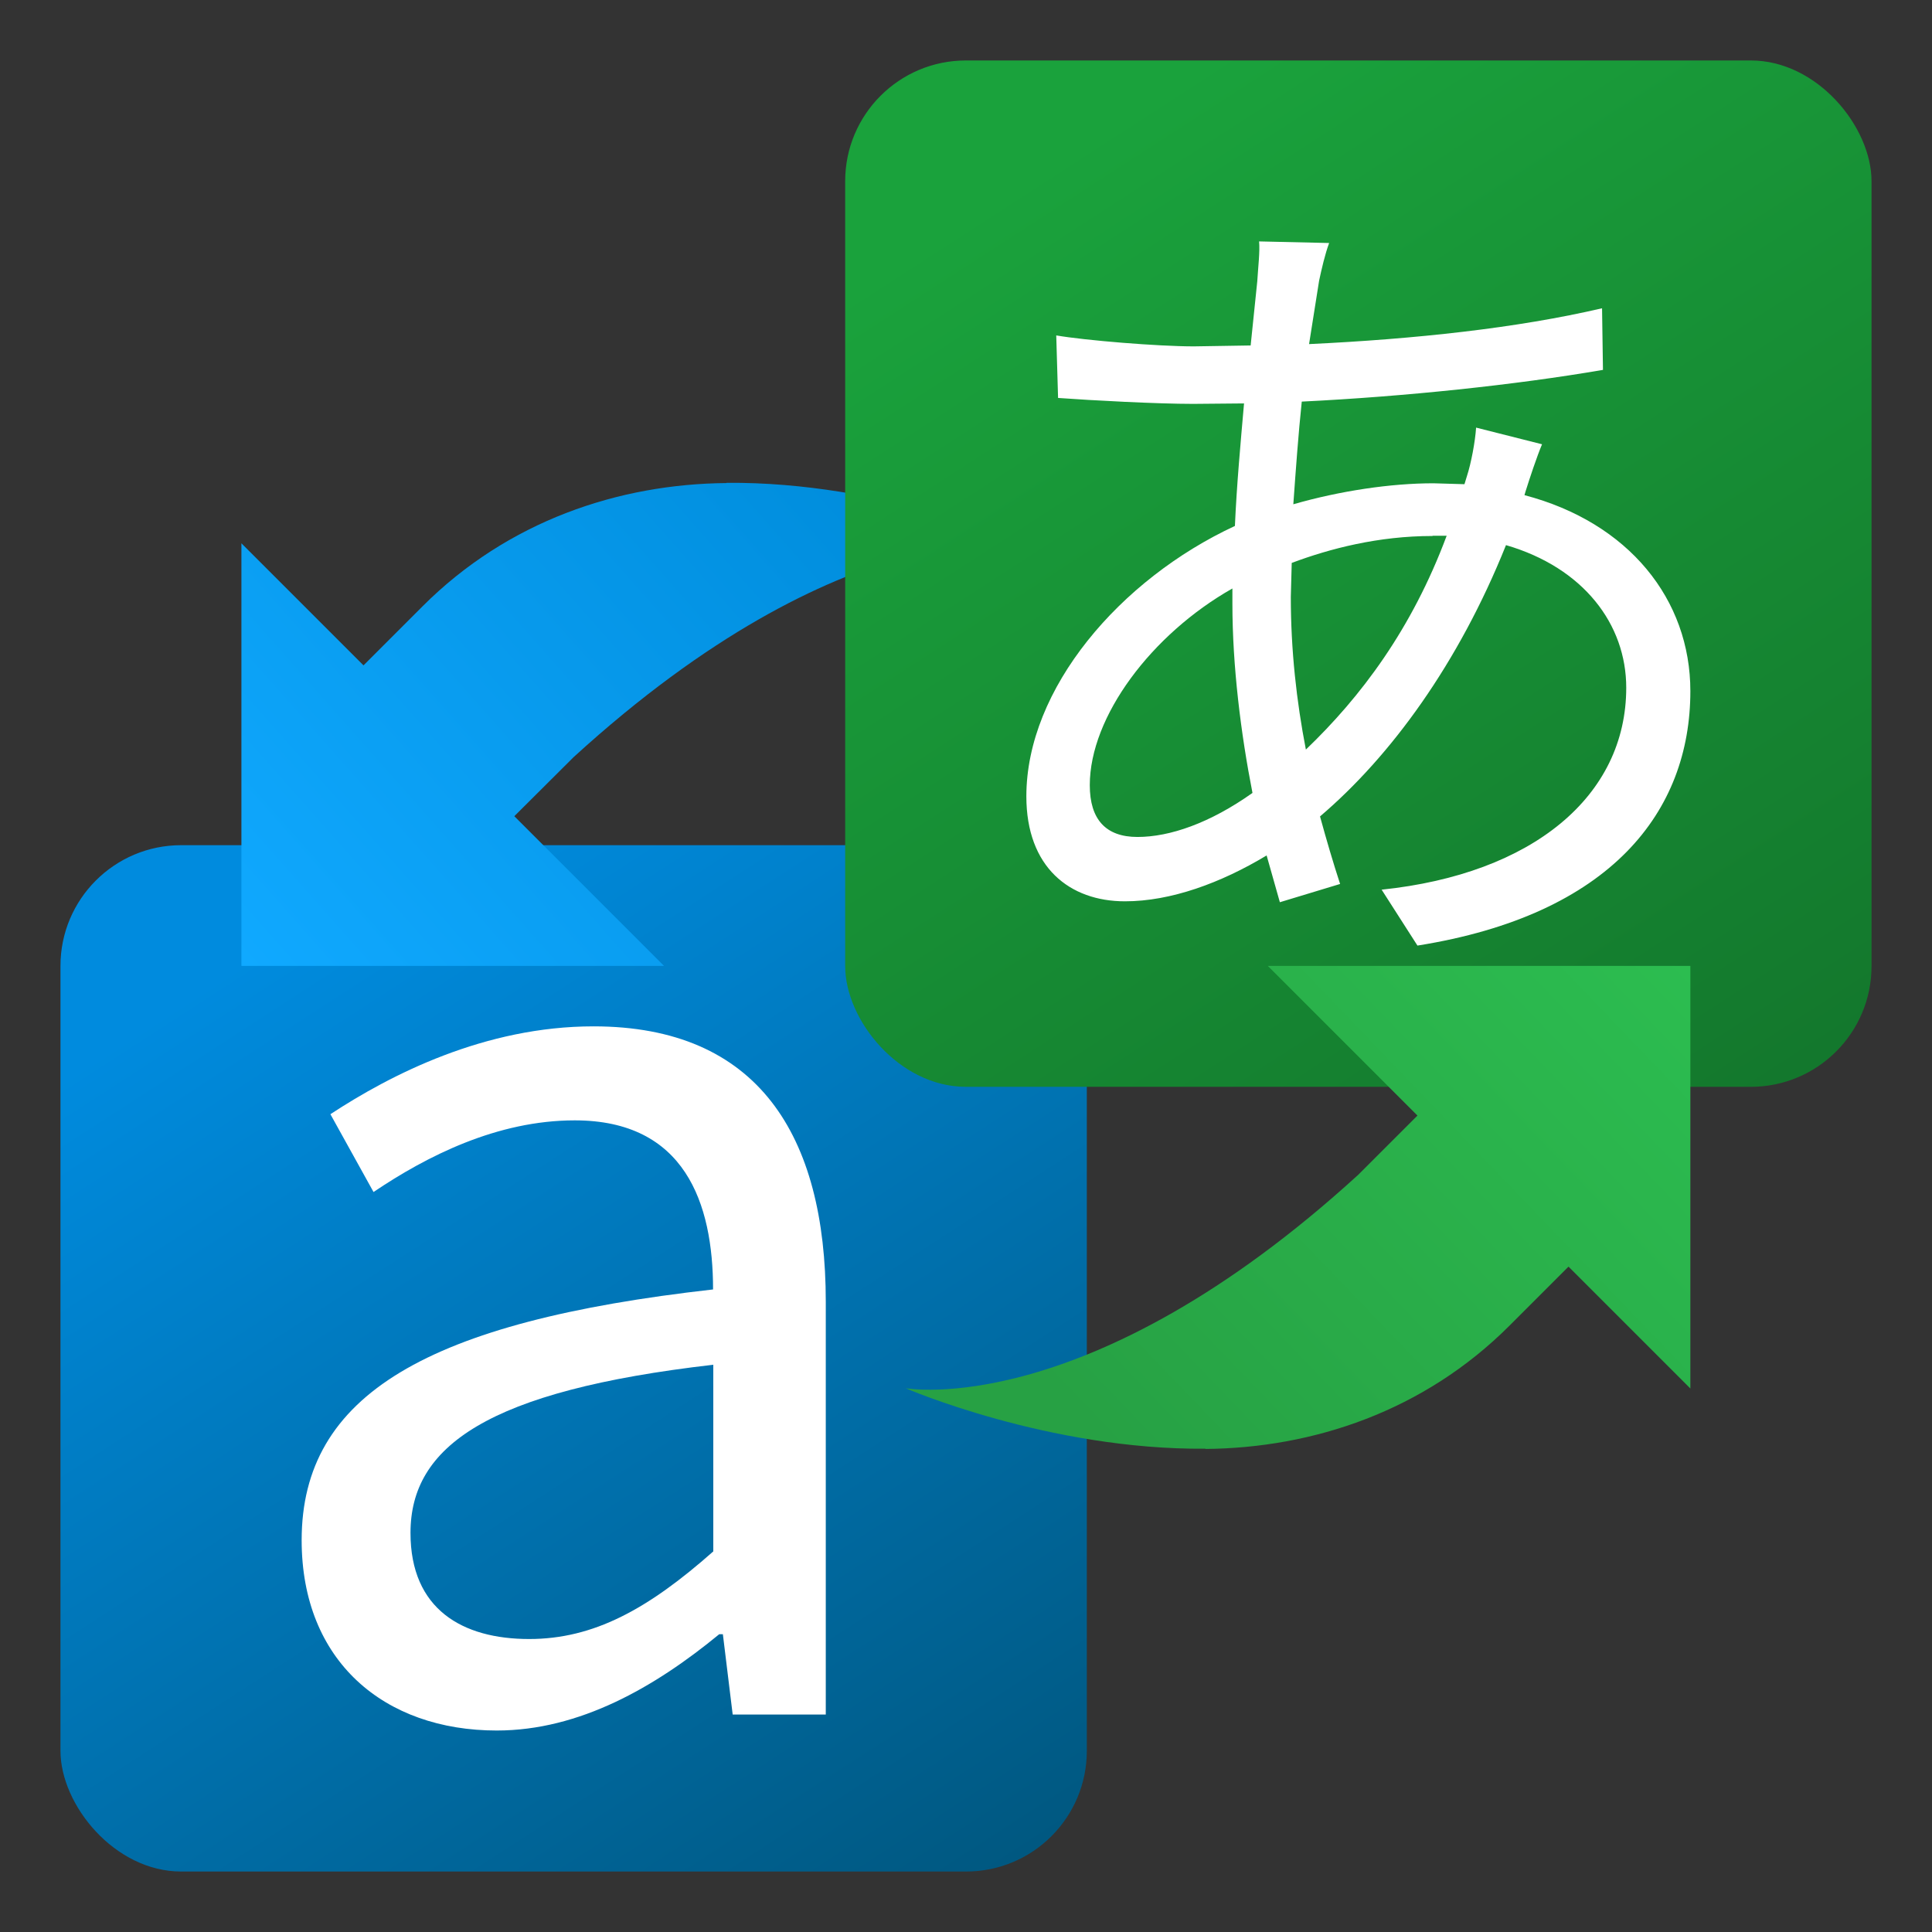 <?xml version="1.0" encoding="UTF-8" standalone="no"?>
<!-- Created with Inkscape (http://www.inkscape.org/) -->

<svg
   width="32"
   height="32"
   viewBox="0 0 8.467 8.467"
   version="1.1"
   id="svg5"
   inkscape:version="1.1.2 (0a00cf5339, 2022-02-04, custom)"
   sodipodi:docname="preferences-system-language.svg"
   xmlns:inkscape="http://www.inkscape.org/namespaces/inkscape"
   xmlns:sodipodi="http://sodipodi.sourceforge.net/DTD/sodipodi-0.dtd"
   xmlns:xlink="http://www.w3.org/1999/xlink"
   xmlns="http://www.w3.org/2000/svg"
   xmlns:svg="http://www.w3.org/2000/svg">
  <rect x="0" y="0" width="8.467" height="8.467" fill="#333333" stroke="none"/>
  <sodipodi:namedview
     id="namedview7"
     pagecolor="#ffffff"
     bordercolor="#666666"
     borderopacity="1.0"
     inkscape:pageshadow="2"
     inkscape:pageopacity="0.0"
     inkscape:pagecheckerboard="0"
     inkscape:document-units="px"
     showgrid="false"
     units="px"
     height="48px"
     inkscape:zoom="25.71875"
     inkscape:cx="15.980559"
     inkscape:cy="16"
     inkscape:window-width="1920"
     inkscape:window-height="1028"
     inkscape:window-x="0"
     inkscape:window-y="0"
     inkscape:window-maximized="1"
     inkscape:current-layer="svg5"
     inkscape:lockguides="true" />
  <defs
     id="defs2">
    <linearGradient
       inkscape:collect="always"
       xlink:href="#linearGradient2997"
       id="linearGradient2999"
       x1="6.35"
       y1="9.525"
       x2="9.26"
       y2="14.023"
       gradientUnits="userSpaceOnUse"
       gradientTransform="translate(-4.498,-5.821)" />
    <linearGradient
       inkscape:collect="always"
       id="linearGradient2997">
      <stop
         style="stop-color:#008bde;stop-opacity:1"
         offset="0"
         id="stop2993" />
      <stop
         style="stop-color:#00567d;stop-opacity:1"
         offset="1"
         id="stop2995" />
    </linearGradient>
    <linearGradient
       inkscape:collect="always"
       xlink:href="#linearGradient36643"
       id="linearGradient36645"
       x1="5.292"
       y1="10.054"
       x2="7.869"
       y2="7.772"
       gradientUnits="userSpaceOnUse"
       gradientTransform="translate(-4.233,-5.821)" />
    <linearGradient
       inkscape:collect="always"
       id="linearGradient36643">
      <stop
         style="stop-color:#10a9ff;stop-opacity:1;"
         offset="0"
         id="stop36639" />
      <stop
         style="stop-color:#008ddc;stop-opacity:1"
         offset="1"
         id="stop36641" />
    </linearGradient>
    <linearGradient
       inkscape:collect="always"
       xlink:href="#linearGradient3547"
       id="linearGradient3549"
       x1="9.525"
       y1="6.35"
       x2="12.435"
       y2="10.848"
       gradientUnits="userSpaceOnUse"
       gradientTransform="translate(-4.233,-6.085)" />
    <linearGradient
       inkscape:collect="always"
       id="linearGradient3547">
      <stop
         style="stop-color:#1aa23c;stop-opacity:1;"
         offset="0"
         id="stop3543" />
      <stop
         style="stop-color:#13762c;stop-opacity:1"
         offset="1"
         id="stop3545" />
    </linearGradient>
    <linearGradient
       inkscape:collect="always"
       xlink:href="#linearGradient18848"
       id="linearGradient18850"
       x1="11.642"
       y1="10.054"
       x2="9.259"
       y2="12.341"
       gradientUnits="userSpaceOnUse"
       gradientTransform="translate(-4.233,-5.821)" />
    <linearGradient
       inkscape:collect="always"
       id="linearGradient18848">
      <stop
         style="stop-color:#2cbd50;stop-opacity:1;"
         offset="0"
         id="stop18844" />
      <stop
         style="stop-color:#27a144;stop-opacity:1"
         offset="1"
         id="stop18846" />
    </linearGradient>
  </defs>
  <rect
     style="fill:url(#linearGradient2999);fill-opacity:1;stroke-width:1.058;stroke-linecap:round;stroke-linejoin:round"
     id="rect929"
     width="4.498"
     height="4.498"
     x="0.265"
     y="3.704"
     ry="0.529" />
  <path
     id="rect3973-3-6"
     style="fill:url(#linearGradient36645);fill-opacity:1;stroke-width:0.926;stroke-linecap:round;stroke-linejoin:round"
     d="m 3.184,2.117 c -0.471,0.004 -0.957,0.165 -1.332,0.54 L 1.593,2.916 1.058,2.381 V 4.233 H 2.91 L 2.254,3.577 2.514,3.318 C 3.699,2.236 4.498,2.381 4.498,2.381 c 0,0 -0.626,-0.271 -1.314,-0.265 z"
     sodipodi:nodetypes="cscccccccc" />
  <rect
     style="fill:url(#linearGradient3549);fill-opacity:1;stroke-width:1.058;stroke-linecap:round;stroke-linejoin:round"
     id="rect931"
     width="4.498"
     height="4.498"
     x="3.704"
     y="0.265"
     ry="0.529" />
  <path
     id="rect3973-3"
     style="fill:url(#linearGradient18850);fill-opacity:1;stroke-width:0.926;stroke-linecap:round;stroke-linejoin:round"
     d="m 5.283,6.35 c 0.471,-0.004 0.957,-0.165 1.332,-0.54 l 0.259,-0.259 0.534,0.534 V 4.233 H 5.556 l 0.656,0.656 -0.259,0.259 c -1.185,1.082 -1.984,0.936 -1.984,0.936 0,0 0.626,0.271 1.314,0.265 z"
     sodipodi:nodetypes="cscccccccc" />
  <path
     id="rect43077"
     style="fill:#ffffff;fill-opacity:1;stroke-width:1.234;stroke-linecap:round;stroke-linejoin:round"
     d="m 2.601,4.498 c -0.476,0 -0.888,0.211 -1.153,0.385 L 1.637,5.224 C 1.87,5.067 2.178,4.91 2.519,4.91 c 0.482,0 0.606,0.362 0.606,0.741 -1.251,0.141 -1.803,0.461 -1.803,1.099 0,0.531 0.363,0.834 0.855,0.834 0.363,0 0.693,-0.19 0.975,-0.422 h 0.016 l 0.043,0.352 H 3.619 V 5.705 C 3.619,4.974 3.321,4.498 2.601,4.498 Z M 3.126,5.981 V 6.799 C 2.839,7.053 2.601,7.183 2.319,7.183 c -0.292,0 -0.52,-0.13 -0.52,-0.465 0,-0.379 0.336,-0.623 1.327,-0.737 z" />
  <path
     id="rect55988"
     style="fill:#ffffff;fill-opacity:1;stroke-width:1.234;stroke-linecap:round;stroke-linejoin:round"
     d="m 5.518,1.058 c 0.004,0.044 -0.004,0.11 -0.008,0.175 l -0.029,0.281 -0.249,0.004 c -0.157,0 -0.475,-0.026 -0.603,-0.048 l 0.008,0.274 c 0.15,0.011 0.435,0.026 0.592,0.026 L 5.452,1.768 C 5.437,1.94 5.42,2.123 5.412,2.305 4.908,2.539 4.498,3.018 4.498,3.49 c 0,0.311 0.19,0.46 0.432,0.46 0.201,0 0.42,-0.08 0.621,-0.201 L 5.609,3.954 5.873,3.874 C 5.843,3.782 5.814,3.684 5.785,3.578 6.095,3.314 6.392,2.908 6.6,2.389 c 0.34,0.099 0.527,0.347 0.527,0.625 0,0.475 -0.41,0.816 -1.072,0.885 l 0.157,0.245 C 7.061,4.009 7.408,3.556 7.408,3.029 c 0,-0.402 -0.27,-0.739 -0.727,-0.859 l 0.004,-0.014 c 0.018,-0.058 0.051,-0.157 0.073,-0.209 L 6.469,1.874 c -0.004,0.062 -0.022,0.157 -0.04,0.212 l -0.011,0.036 -0.136,-0.004 c -0.186,0 -0.409,0.033 -0.614,0.092 0.011,-0.154 0.022,-0.307 0.037,-0.45 0.45,-0.022 0.936,-0.073 1.32,-0.139 L 7.021,1.351 C 6.648,1.438 6.201,1.486 5.737,1.508 l 0.044,-0.278 c 0.011,-0.051 0.026,-0.117 0.044,-0.165 z m 0.76,1.29 h 0.062 C 6.187,2.758 5.964,3.054 5.723,3.285 5.682,3.073 5.657,2.85 5.657,2.616 l 0.004,-0.149 C 5.829,2.404 6.041,2.349 6.278,2.349 Z M 5.401,2.58 V 2.645 c 0,0.274 0.037,0.57 0.088,0.83 -0.186,0.132 -0.362,0.193 -0.504,0.193 -0.139,0 -0.209,-0.077 -0.209,-0.227 0,-0.3 0.27,-0.661 0.625,-0.862 z" />
</svg>
